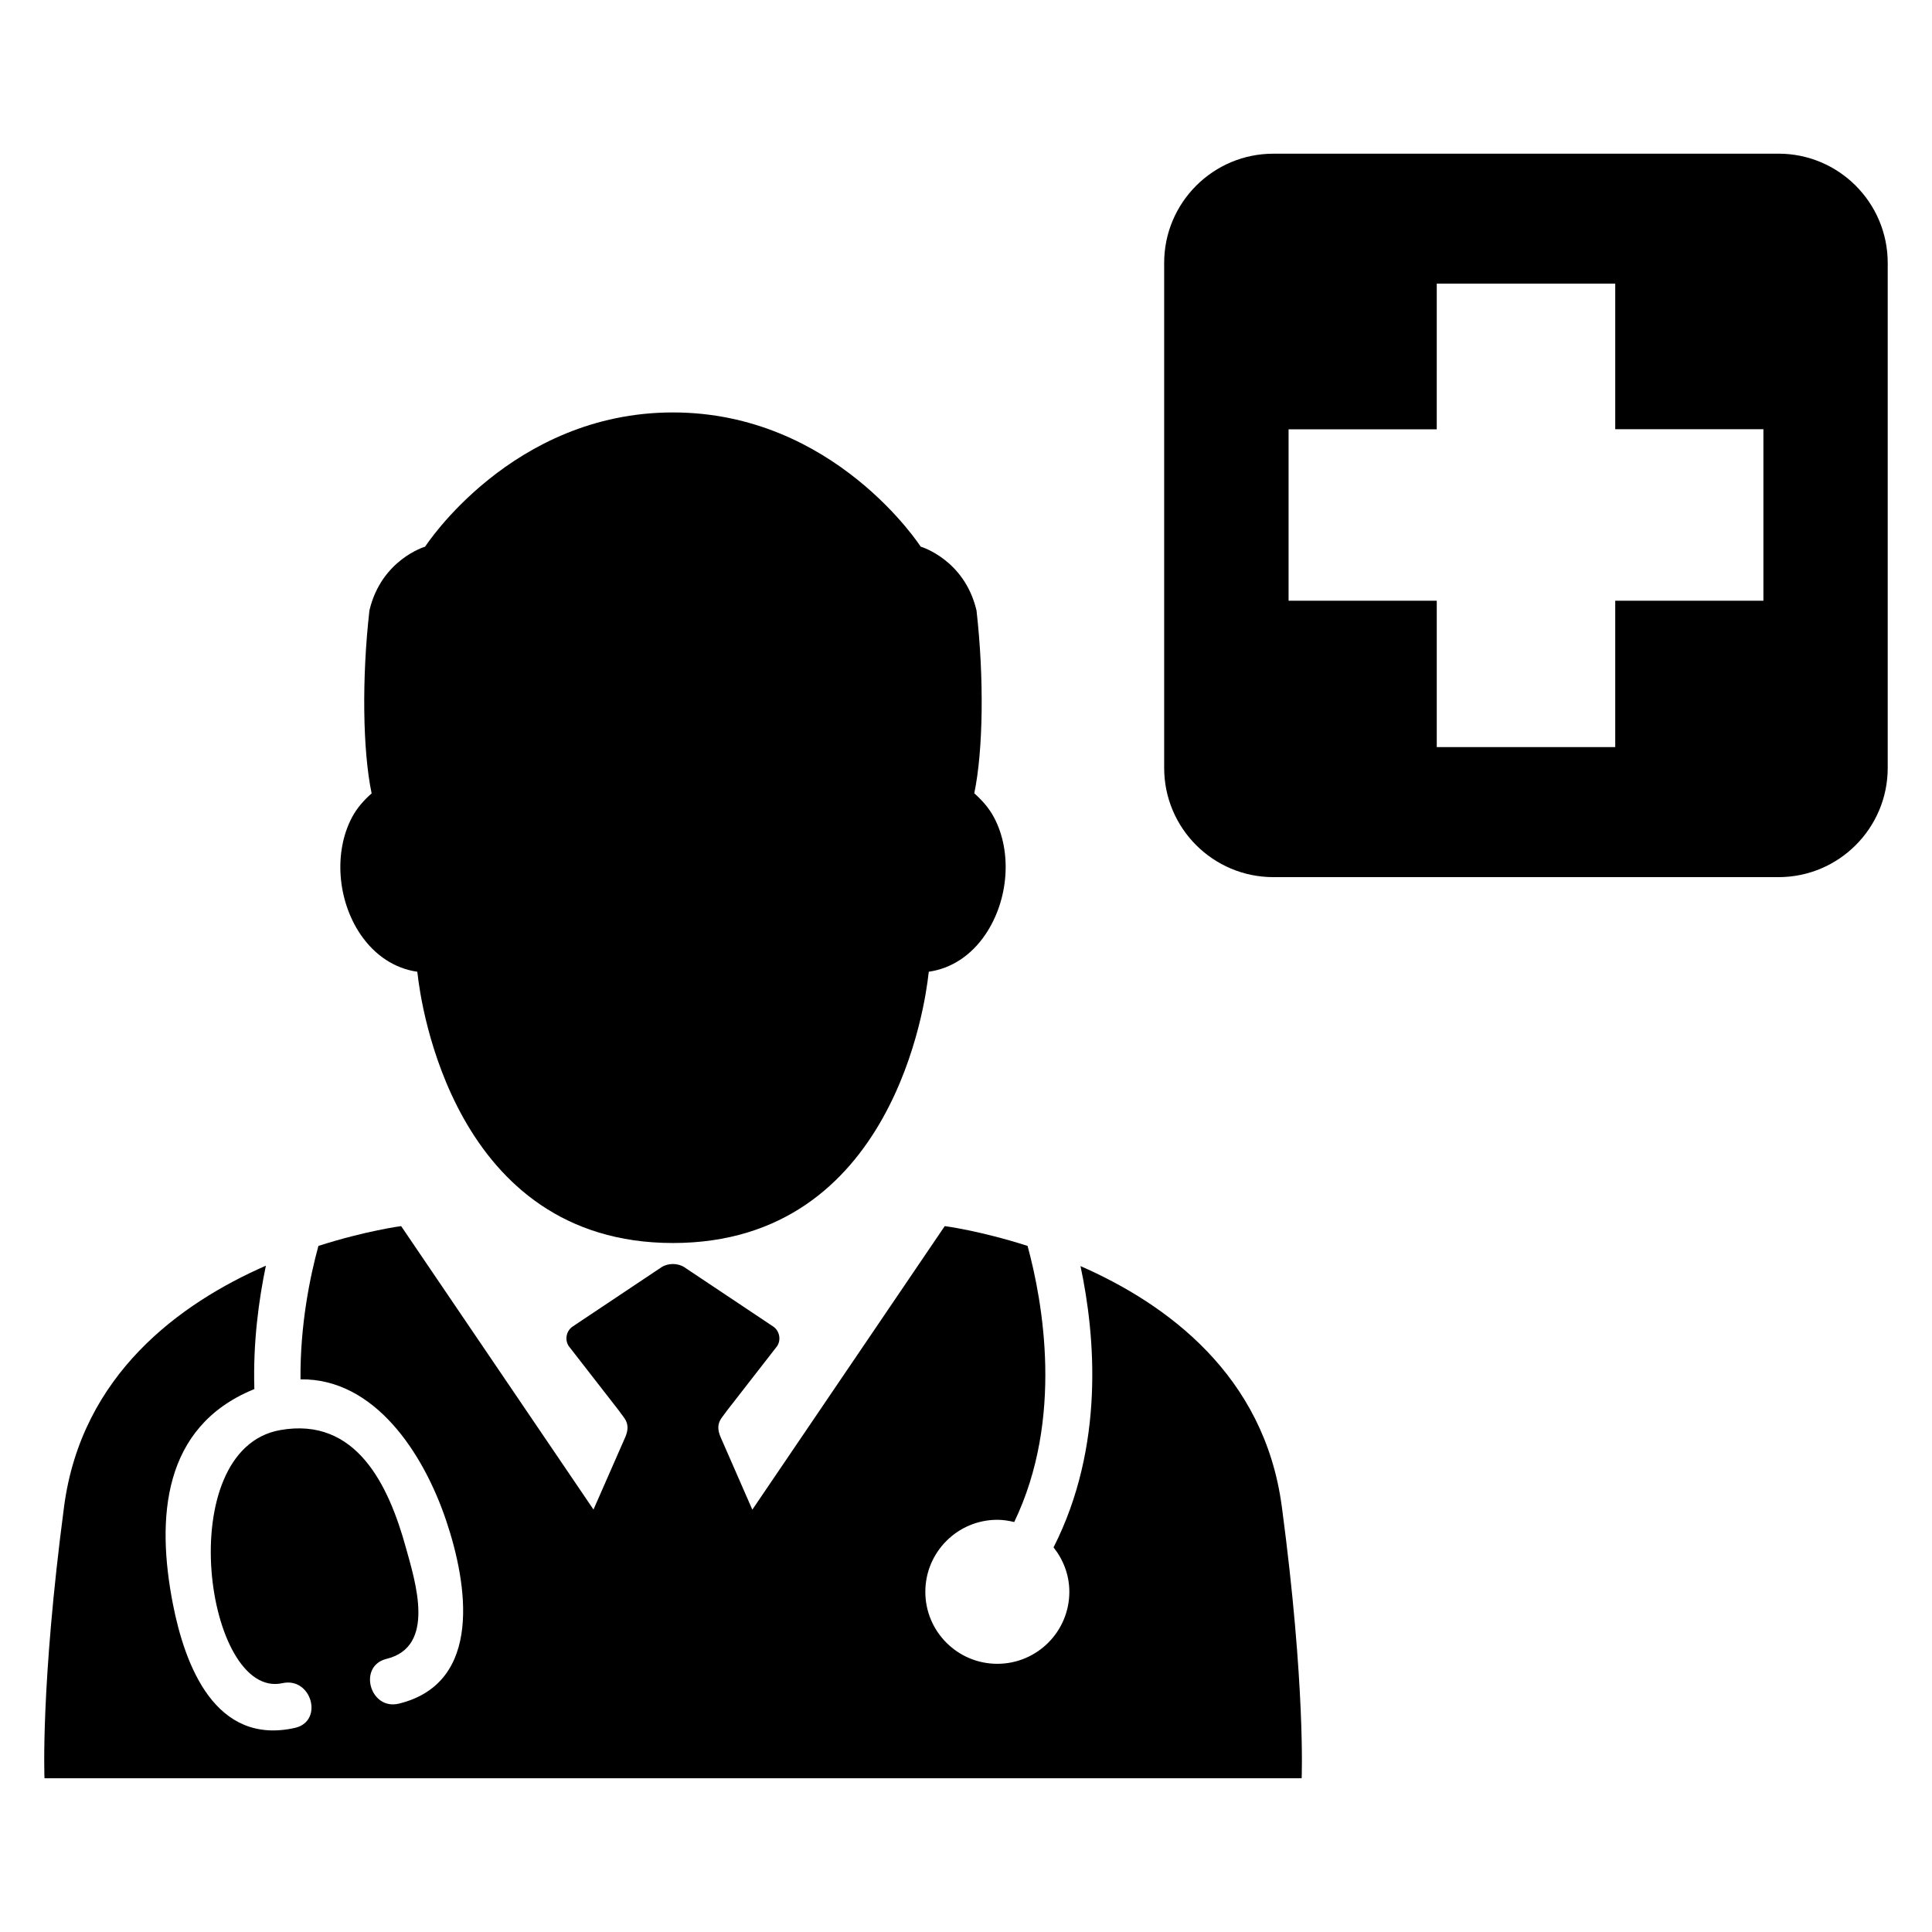 <?xml version="1.0" encoding="UTF-8"?>
<!-- Uploaded to: SVG Repo, www.svgrepo.com, Generator: SVG Repo Mixer Tools -->
<svg fill="#000000" width="800px" height="800px" version="1.1" viewBox="144 144 512 512" xmlns="http://www.w3.org/2000/svg">
 <g>
  <path d="m615.32 184.73h-133.86c-15.984 0-28.945 12.977-28.945 28.945v133.83c0 15.984 12.961 28.945 28.945 28.945h133.86c15.984 0 28.945-12.977 28.945-28.945v-133.82c0-15.984-12.961-28.961-28.945-28.961zm-4 118.47h-39.266v38.793h-47.297v-38.793h-39.27v-45.434h39.266l0.004-38.598h47.297v38.578h39.266z"/>
  <path d="m254.58 401.52 0.09 0.625c0.793 7.281 9.375 71.266 67.68 71.266 58.441 0 66.914-64.016 67.695-71.176l0.105-0.719c5.91-0.84 11.191-4.258 14.992-9.863 6.184-9.129 7.144-21.895 2.273-31.039-1.344-2.535-3.191-4.566-5.223-6.383 2.383-11.391 2.625-30.594 0.594-48.457-3.191-13.543-14.793-16.902-14.793-16.902s-22.914-35.57-65.664-35.57c-42.73 0-65.664 35.57-65.664 35.57s-11.574 3.375-14.762 16.902c-2.031 17.863-1.801 37.066 0.582 48.488-2.031 1.785-3.863 3.816-5.207 6.352-4.84 9.16-3.91 21.922 2.273 31.039 3.82 5.594 9.117 9.027 15.027 9.867z"/>
  <path d="m483.69 543.25c-4.625-34.914-30.594-53.754-53.344-63.723 3.922 18.426 6.473 47.711-7.144 74.547 2.582 3.25 4.184 7.312 4.184 11.77 0 10.551-8.566 19.082-19.082 19.082-10.535 0-19.082-8.535-19.082-19.082 0-10.52 8.551-19.082 19.082-19.082 1.559 0 3.039 0.246 4.473 0.594 13.207-27.434 7.543-58.441 3.543-73.176-12.578-4.031-21.953-5.25-21.953-5.25l-50.992 75.145-8.441-19.297c-1.574-3.727 0.504-5.07 1.602-6.793l13.449-17.297c1.07-1.727 0.566-4.031-1.098-5.16l-23.496-15.68c-0.84-0.566-1.953-0.871-3.07-0.871-1.098 0-2.215 0.305-3.055 0.871l-23.48 15.68c-1.695 1.129-2.184 3.434-1.098 5.16l13.449 17.297c1.082 1.727 3.16 3.07 1.602 6.793l-8.457 19.266-50.977-75.113s-9.344 1.223-21.922 5.25c-2.199 8.047-4.871 20.871-4.746 35.359 19.559-0.273 32.578 19.406 38.672 37.633 5.481 16.336 9.895 42.793-12.578 48.305-7.711 1.879-10.992-9.984-3.281-11.863 13.176-3.223 7.602-20.488 5.082-29.586-4.551-16.457-13.129-34.625-33.281-31.039-29.008 5.16-19.754 71.586 0.609 67.066 7.727-1.695 11.023 10.137 3.266 11.863-21.023 4.688-29.098-16.367-32.32-32.914-4.441-22.871-2.641-46.84 21.266-56.746 0.105-0.062 0.23-0.09 0.336-0.121-0.383-12.488 1.207-23.832 3.055-32.719-22.777 9.984-48.84 28.84-53.48 63.816-6.277 47.602-5.191 72.027-5.191 72.027h333.16s1.066-24.426-5.254-72.012z"/>
 </g>
</svg>